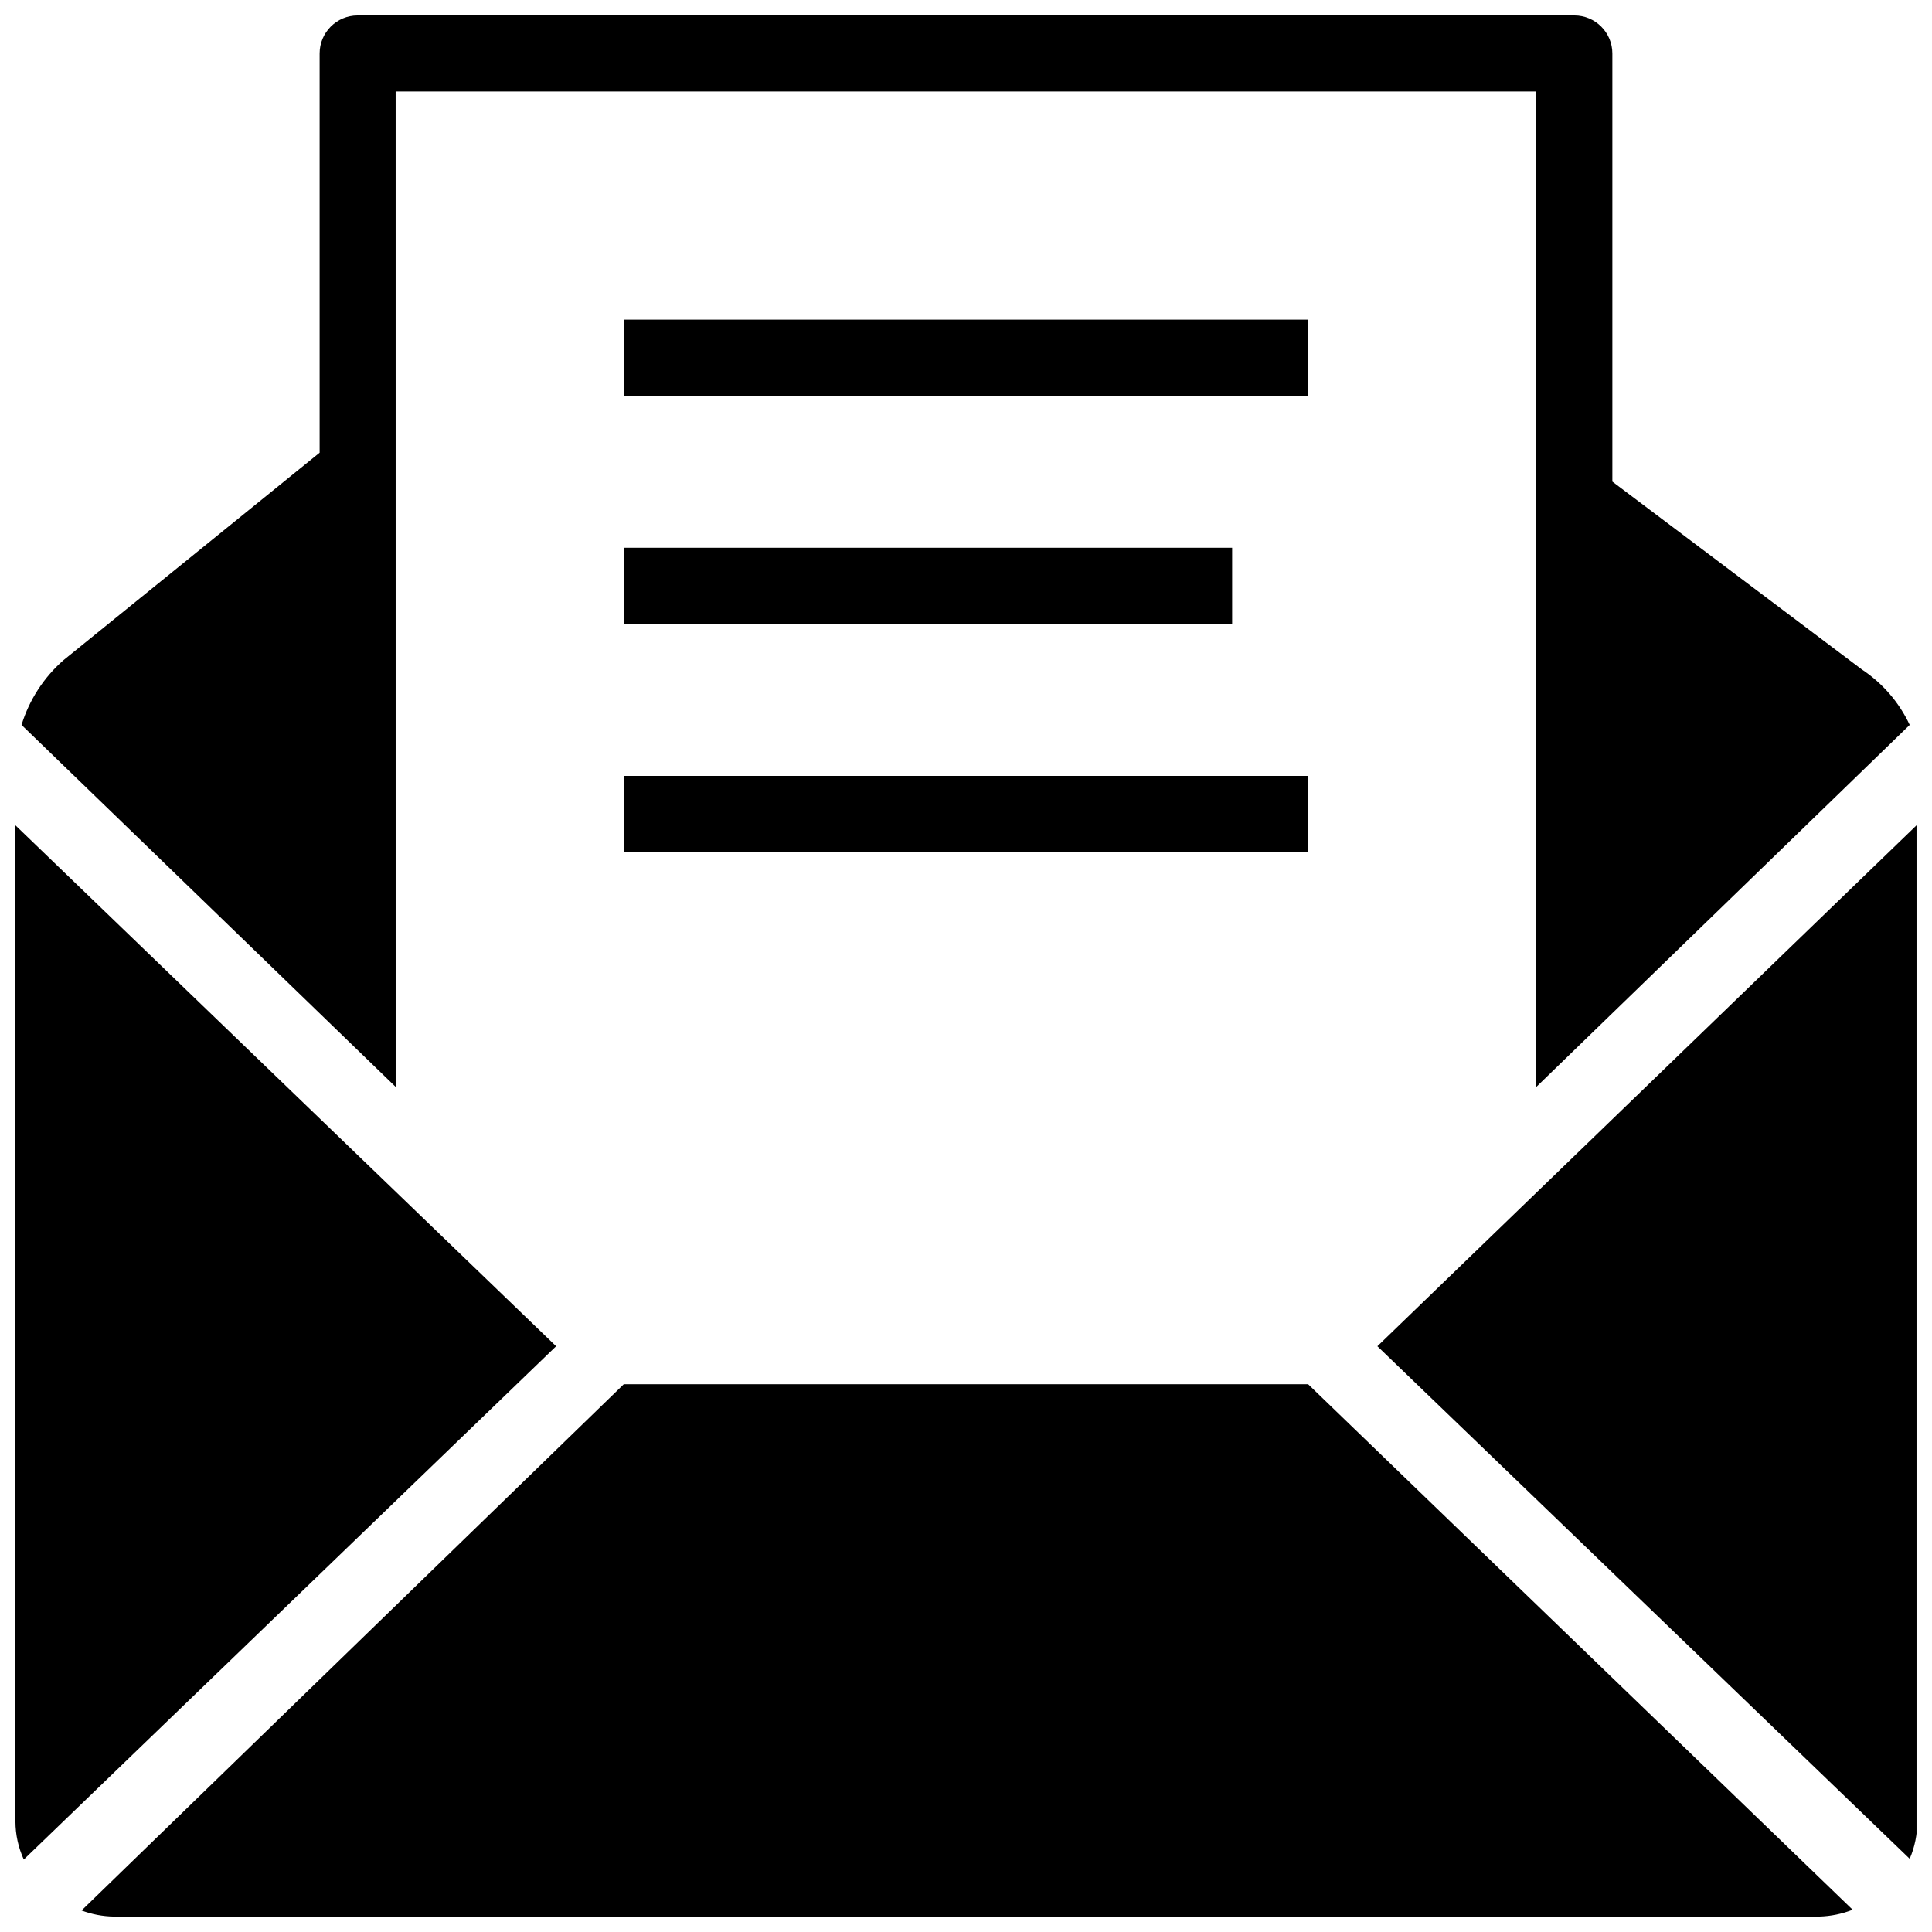 <?xml version="1.0" encoding="UTF-8"?>
<!-- Uploaded to: SVG Repo, www.svgrepo.com, Generator: SVG Repo Mixer Tools -->
<svg width="800px" height="800px" version="1.1" viewBox="144 144 512 512" xmlns="http://www.w3.org/2000/svg">
 <defs>
  <clipPath id="a">
   <path d="m148.09 148.09h503.81v503.81h-503.81z"/>
  </clipPath>
 </defs>
 <g clip-path="url(#a)">
  <path d="m490.68 248.86h-181.37v-20.152h181.37zm-181.37 40.305v20.152h161.22v-20.152zm0 80.609h181.37v-20.152h-181.37zm-161.22-7.055v264c0.012 3.477 0.766 6.918 2.215 10.078l141.07-136.03zm360.93 138.05 141.07 135.83c1.344-3.113 2.023-6.481 2.012-9.875v-264.2zm-260.17-332.52h302.29v263.79l98.953-95.926c-2.805-5.981-7.195-11.07-12.699-14.711l-66.102-49.77v-113.46c0-5.562-4.516-10.078-10.078-10.078h-322.43c-5.562 0-10.078 4.516-10.078 10.078v105.8l-67.914 55.012c-5.211 4.574-9.043 10.504-11.082 17.129l99.148 95.922zm60.457 342.59-143.69 139.46c2.711 1.008 5.57 1.559 8.465 1.613h452.02c3.043-0.082 6.039-0.699 8.871-1.809l-144.3-139.26z"/>
 </g>
</svg>